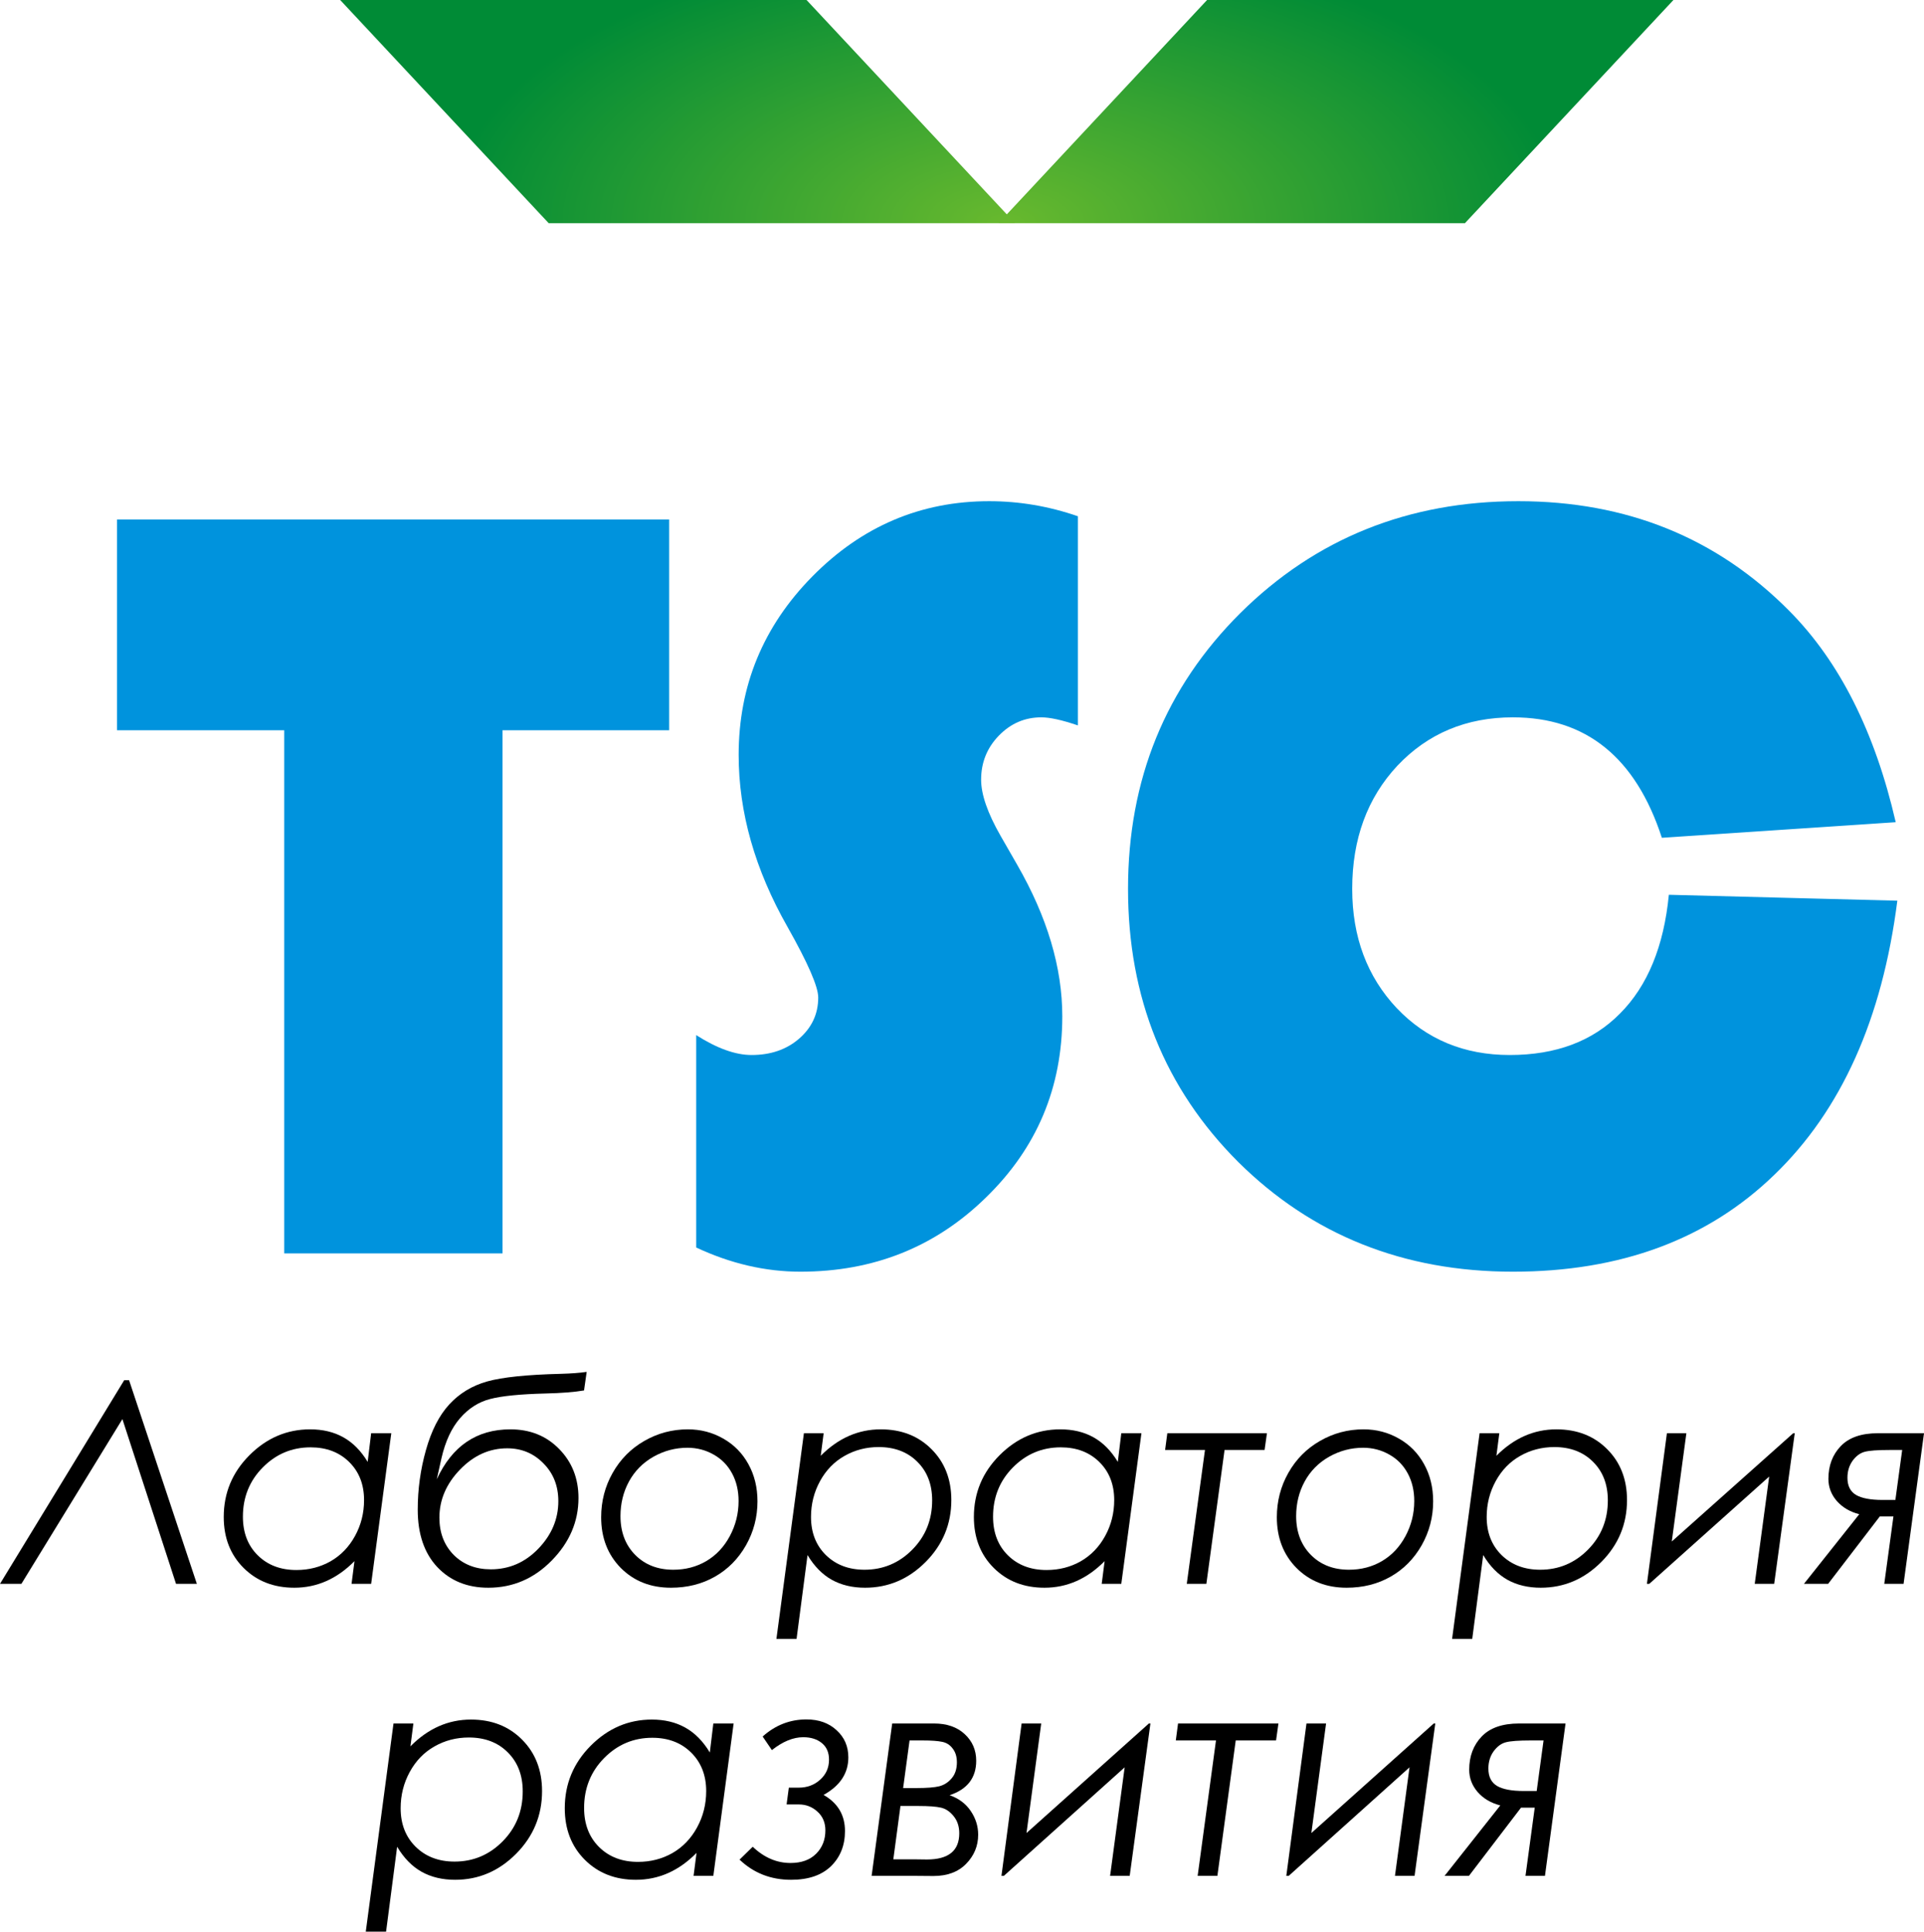 <svg width="526" height="528" viewBox="0 0 526 528" fill="none" xmlns="http://www.w3.org/2000/svg">
<path d="M137.379 199.61V342.615H77.709V199.61H32V141.997H182.941V199.61H137.379Z" fill="#0093DD"/>
<path d="M294.681 141.115V198.288C290.37 196.818 287.039 196.083 284.687 196.083C280.18 196.083 276.31 197.749 273.076 201.08C269.843 204.411 268.226 208.429 268.226 213.132C268.226 217.149 269.99 222.244 273.517 228.417L278.073 236.354C286.304 250.659 290.419 264.474 290.419 277.8C290.419 297.298 283.462 313.808 269.549 327.33C255.734 340.851 238.832 347.612 218.843 347.612C209.241 347.612 199.737 345.407 190.331 340.998V282.944C196.014 286.569 201.06 288.382 205.469 288.382C210.662 288.382 214.973 286.912 218.402 283.973C221.93 280.935 223.693 277.163 223.693 272.656C223.693 269.716 220.901 263.299 215.316 253.402C206.4 237.725 201.942 222.048 201.942 206.371C201.942 187.461 208.653 171.196 222.077 157.576C235.598 143.859 251.716 137 270.431 137C278.661 137 286.745 138.372 294.681 141.115Z" fill="#0093DD"/>
<path d="M456.245 244.584L518.709 246.201C514.594 278.535 503.375 303.52 485.052 321.157C466.827 338.793 443.018 347.612 413.623 347.612C383.739 347.612 358.705 337.618 338.52 317.629C318.434 297.543 308.391 272.656 308.391 242.967C308.391 213.083 318.63 187.951 339.108 167.57C359.684 147.19 385.013 137 415.093 137C444.684 137 469.375 146.994 489.167 166.982C502.885 180.798 512.585 200.051 518.268 224.743L454.335 229.005C447.182 207.057 433.612 196.083 413.623 196.083C400.886 196.083 390.353 200.492 382.024 209.311C373.794 218.129 369.678 229.348 369.678 242.967C369.678 256.097 373.745 266.973 381.877 275.595C390.01 284.12 400.298 288.382 412.741 288.382C425.381 288.382 435.424 284.61 442.871 277.065C450.415 269.52 454.874 258.693 456.245 244.584Z" fill="#0093DD"/>
<path d="M48.126 432.938L33.464 387.905L5.85 432.938H0L33.958 377.271H35.288L53.824 432.938H48.126Z" fill="black"/>
<path d="M101.467 432.938H96.111L96.909 426.732C92.123 431.576 86.64 433.998 80.462 433.998C74.84 433.998 70.218 432.194 66.597 428.586C62.976 424.979 61.166 420.336 61.166 414.66C61.166 408.1 63.508 402.474 68.193 397.782C72.903 393.064 78.436 390.705 84.792 390.705C88.236 390.705 91.249 391.424 93.832 392.862C96.44 394.3 98.669 396.546 100.517 399.598L101.467 391.765H106.975L101.467 432.938ZM81.031 429.154C84.45 429.154 87.565 428.359 90.376 426.77C93.186 425.155 95.415 422.847 97.061 419.844C98.707 416.842 99.53 413.575 99.53 410.043C99.53 405.779 98.175 402.31 95.465 399.636C92.756 396.962 89.236 395.625 84.906 395.625C79.816 395.625 75.46 397.454 71.839 401.112C68.218 404.77 66.407 409.261 66.407 414.584C66.407 418.949 67.762 422.468 70.472 425.143C73.181 427.817 76.701 429.154 81.031 429.154Z" fill="black"/>
<path d="M160.391 375L159.67 380.071C157.011 380.525 153.503 380.803 149.148 380.904C142.184 381.08 137.132 381.585 133.992 382.417C130.852 383.225 128.117 384.965 125.788 387.64C123.458 390.314 121.761 393.96 120.698 398.576L119.406 404.367C123.61 395.259 130.32 390.705 139.538 390.705C144.932 390.705 149.376 392.496 152.87 396.079C156.39 399.661 158.15 404.127 158.15 409.475C158.15 415.884 155.719 421.573 150.857 426.543C145.995 431.513 140.209 433.998 133.498 433.998C127.75 433.998 123.091 432.106 119.52 428.321C115.975 424.512 114.202 419.289 114.202 412.654C114.202 407.104 114.949 401.68 116.443 396.382C117.937 391.058 120.065 386.895 122.825 383.893C125.61 380.866 129.067 378.772 133.194 377.611C137.347 376.451 144.045 375.757 153.288 375.53C156.099 375.454 158.467 375.278 160.391 375ZM152.642 410.346C152.642 406.183 151.288 402.739 148.578 400.015C145.894 397.265 142.589 395.89 138.664 395.89C133.802 395.89 129.497 397.832 125.75 401.717C122.002 405.603 120.128 409.98 120.128 414.849C120.128 418.987 121.432 422.38 124.04 425.029C126.674 427.653 130.054 428.965 134.182 428.965C139.221 428.965 143.552 427.085 147.173 423.326C150.819 419.542 152.642 415.215 152.642 410.346Z" fill="black"/>
<path d="M188.055 390.705C191.574 390.705 194.803 391.55 197.741 393.241C200.678 394.906 202.97 397.239 204.616 400.242C206.262 403.219 207.085 406.599 207.085 410.384C207.085 414.698 206.034 418.709 203.932 422.418C201.83 426.101 199.007 428.952 195.462 430.97C191.916 432.989 187.903 433.998 183.42 433.998C177.875 433.998 173.304 432.194 169.708 428.586C166.138 424.953 164.352 420.336 164.352 414.736C164.352 410.346 165.403 406.297 167.505 402.588C169.607 398.879 172.481 395.978 176.127 393.884C179.799 391.765 183.775 390.705 188.055 390.705ZM187.941 395.738C184.649 395.738 181.547 396.558 178.634 398.198C175.748 399.838 173.519 402.096 171.949 404.972C170.404 407.823 169.632 410.977 169.632 414.433C169.632 418.772 170.974 422.304 173.658 425.029C176.343 427.729 179.812 429.078 184.066 429.078C187.383 429.078 190.384 428.296 193.068 426.732C195.778 425.143 197.93 422.859 199.526 419.882C201.121 416.905 201.919 413.714 201.919 410.308C201.919 407.457 201.324 404.934 200.134 402.739C198.943 400.519 197.259 398.804 195.082 397.593C192.904 396.356 190.524 395.738 187.941 395.738Z" fill="black"/>
<path d="M219.782 391.765H225.176L224.378 397.933C229.164 393.114 234.634 390.705 240.787 390.705C246.435 390.705 251.056 392.509 254.652 396.117C258.273 399.724 260.084 404.367 260.084 410.043C260.084 416.603 257.741 422.241 253.056 426.959C248.372 431.652 242.851 433.998 236.495 433.998C233.051 433.998 230.025 433.279 227.417 431.841C224.809 430.378 222.593 428.12 220.77 425.067L217.769 448H212.261L219.782 391.765ZM240.218 395.549C236.824 395.549 233.71 396.356 230.874 397.971C228.063 399.56 225.834 401.856 224.188 404.858C222.542 407.861 221.719 411.128 221.719 414.66C221.719 418.924 223.074 422.393 225.784 425.067C228.519 427.741 232.038 429.078 236.343 429.078C241.433 429.078 245.789 427.249 249.41 423.591C253.031 419.933 254.842 415.442 254.842 410.119C254.842 405.754 253.487 402.235 250.777 399.56C248.093 396.886 244.573 395.549 240.218 395.549Z" fill="black"/>
<path d="M306.549 432.938H301.193L301.991 426.732C297.205 431.576 291.723 433.998 285.544 433.998C279.922 433.998 275.301 432.194 271.679 428.586C268.058 424.979 266.248 420.336 266.248 414.66C266.248 408.1 268.59 402.474 273.275 397.782C277.985 393.064 283.518 390.705 289.874 390.705C293.318 390.705 296.331 391.424 298.914 392.862C301.522 394.3 303.751 396.546 305.599 399.598L306.549 391.765H312.057L306.549 432.938ZM286.113 429.154C289.532 429.154 292.647 428.359 295.458 426.77C298.268 425.155 300.497 422.847 302.143 419.844C303.789 416.842 304.612 413.575 304.612 410.043C304.612 405.779 303.257 402.31 300.548 399.636C297.838 396.962 294.318 395.625 289.988 395.625C284.898 395.625 280.542 397.454 276.921 401.112C273.3 404.77 271.49 409.261 271.49 414.584C271.49 418.949 272.844 422.468 275.554 425.143C278.263 427.817 281.783 429.154 286.113 429.154Z" fill="black"/>
<path d="M319.133 391.765H346.367L345.722 396.344H334.782L329.806 432.938H324.45L329.426 396.344H318.525L319.133 391.765Z" fill="black"/>
<path d="M372.777 390.705C376.297 390.705 379.526 391.55 382.463 393.241C385.401 394.906 387.692 397.239 389.338 400.242C390.984 403.219 391.807 406.599 391.807 410.384C391.807 414.698 390.756 418.709 388.655 422.418C386.553 426.101 383.729 428.952 380.184 430.97C376.639 432.989 372.625 433.998 368.143 433.998C362.597 433.998 358.027 432.194 354.431 428.586C350.86 424.953 349.075 420.336 349.075 414.736C349.075 410.346 350.126 406.297 352.228 402.588C354.329 398.879 357.204 395.978 360.85 393.884C364.522 391.765 368.498 390.705 372.777 390.705ZM372.663 395.738C369.371 395.738 366.269 396.558 363.357 398.198C360.47 399.838 358.242 402.096 356.672 404.972C355.127 407.823 354.355 410.977 354.355 414.433C354.355 418.772 355.697 422.304 358.381 425.029C361.065 427.729 364.535 429.078 368.789 429.078C372.106 429.078 375.107 428.296 377.791 426.732C380.501 425.143 382.653 422.859 384.248 419.882C385.844 416.905 386.641 413.714 386.641 410.308C386.641 407.457 386.046 404.934 384.856 402.739C383.666 400.519 381.982 398.804 379.804 397.593C377.626 396.356 375.246 395.738 372.663 395.738Z" fill="black"/>
<path d="M404.505 391.765H409.899L409.101 397.933C413.887 393.114 419.357 390.705 425.51 390.705C431.157 390.705 435.779 392.509 439.374 396.117C442.996 399.724 444.806 404.367 444.806 410.043C444.806 416.603 442.464 422.241 437.779 426.959C433.094 431.652 427.574 433.998 421.218 433.998C417.774 433.998 414.748 433.279 412.14 431.841C409.531 430.378 407.316 428.12 405.492 425.067L402.492 448H396.984L404.505 391.765ZM424.94 395.549C421.547 395.549 418.432 396.356 415.596 397.971C412.785 399.56 410.557 401.856 408.911 404.858C407.265 407.861 406.442 411.128 406.442 414.66C406.442 418.924 407.797 422.393 410.506 425.067C413.241 427.741 416.761 429.078 421.066 429.078C426.156 429.078 430.511 427.249 434.133 423.591C437.754 419.933 439.564 415.442 439.564 410.119C439.564 405.754 438.21 402.235 435.5 399.56C432.816 396.886 429.296 395.549 424.94 395.549Z" fill="black"/>
<path d="M461.036 391.765L457.048 421.358L490.246 391.765H490.664L485.042 432.938H479.724L483.675 403.61L450.894 432.938H450.249L455.718 391.765H461.036Z" fill="black"/>
<path d="M520.416 432.938H515.136L517.643 414.509H513.921L499.791 432.938H493.181L508.299 413.903C505.742 413.247 503.691 412.036 502.146 410.27C500.626 408.504 499.867 406.498 499.867 404.253C499.867 400.62 500.994 397.63 503.247 395.284C505.501 392.938 508.882 391.765 513.389 391.765H526L520.416 432.938ZM520.036 396.344H516.542C513.326 396.344 511.085 396.508 509.819 396.836C508.553 397.164 507.438 397.984 506.476 399.295C505.539 400.607 505.071 402.159 505.071 403.95C505.071 406.145 505.856 407.709 507.426 408.643C508.996 409.551 511.414 410.005 514.681 410.005H518.175L520.036 396.344Z" fill="black"/>
<path d="M107.579 471.11H113.014L112.211 477.35C117.034 472.476 122.546 470.038 128.747 470.038C134.437 470.038 139.094 471.863 142.718 475.513C146.367 479.163 148.192 483.859 148.192 489.601C148.192 496.237 145.831 501.941 141.11 506.714C136.389 511.461 130.826 513.835 124.421 513.835C120.951 513.835 117.901 513.108 115.273 511.653C112.644 510.172 110.412 507.888 108.574 504.8L105.55 528H100L107.579 471.11ZM128.172 474.939C124.753 474.939 121.614 475.755 118.756 477.389C115.924 478.997 113.678 481.319 112.019 484.356C110.36 487.394 109.531 490.699 109.531 494.272C109.531 498.585 110.896 502.095 113.627 504.8C116.383 507.505 119.93 508.858 124.268 508.858C129.397 508.858 133.786 507.008 137.436 503.307C141.085 499.606 142.909 495.063 142.909 489.678C142.909 485.262 141.544 481.702 138.814 478.997C136.109 476.291 132.562 474.939 128.172 474.939Z" fill="black"/>
<path d="M195.016 512.763H189.619L190.423 506.484C185.6 511.385 180.075 513.835 173.848 513.835C168.183 513.835 163.526 512.01 159.877 508.36C156.228 504.711 154.403 500.015 154.403 494.272C154.403 487.636 156.764 481.945 161.485 477.197C166.231 472.425 171.807 470.038 178.212 470.038C181.683 470.038 184.719 470.766 187.322 472.22C189.951 473.675 192.196 475.947 194.059 479.035L195.016 471.11H200.566L195.016 512.763ZM174.423 508.935C177.868 508.935 181.006 508.131 183.839 506.523C186.671 504.889 188.917 502.554 190.576 499.517C192.234 496.48 193.064 493.174 193.064 489.601C193.064 485.288 191.699 481.779 188.968 479.073C186.238 476.368 182.691 475.015 178.327 475.015C173.198 475.015 168.808 476.866 165.159 480.566C161.51 484.267 159.686 488.81 159.686 494.195C159.686 498.611 161.051 502.171 163.781 504.877C166.512 507.582 170.059 508.935 174.423 508.935Z" fill="black"/>
<path d="M215.658 488.644H218.414C220.66 488.644 222.587 487.93 224.194 486.5C225.827 485.046 226.644 483.208 226.644 480.987C226.644 479.048 225.993 477.542 224.692 476.47C223.39 475.398 221.693 474.862 219.601 474.862C216.845 474.862 213.987 476.036 211.027 478.384L208.5 474.671C211.971 471.557 215.965 470 220.481 470C223.85 470 226.593 470.983 228.711 472.948C230.855 474.888 231.926 477.363 231.926 480.375C231.926 484.714 229.668 488.134 225.151 490.635C229.056 492.855 231.008 496.148 231.008 500.512C231.008 504.417 229.732 507.62 227.18 510.121C224.628 512.597 220.992 513.835 216.271 513.835C210.733 513.835 206.038 511.997 202.185 508.322L205.783 504.8C208.896 507.761 212.341 509.241 216.118 509.241C219.103 509.241 221.438 508.399 223.122 506.714C224.807 505.03 225.649 502.899 225.649 500.321C225.649 498.202 224.922 496.492 223.467 495.191C222.038 493.889 220.354 493.238 218.414 493.238H215.046L215.658 488.644Z" fill="black"/>
<path d="M238.291 512.763L243.918 471.11H255.363C258.859 471.11 261.653 472.08 263.746 474.02C265.838 475.96 266.885 478.384 266.885 481.294C266.885 485.964 264.46 489.104 259.612 490.712C262.138 491.605 264.065 493.047 265.392 495.038C266.744 497.028 267.42 499.185 267.42 501.508C267.42 504.57 266.323 507.225 264.129 509.471C261.96 511.691 258.974 512.801 255.172 512.801L250.387 512.763H238.291ZM246.904 488.759H250.425C253.385 488.759 255.516 488.593 256.818 488.261C258.145 487.904 259.267 487.177 260.186 486.079C261.13 484.982 261.602 483.527 261.602 481.715C261.602 480.183 261.22 478.933 260.454 477.963C259.714 476.968 258.757 476.355 257.583 476.125C256.409 475.87 254.61 475.743 252.186 475.743H248.664L246.904 488.759ZM244.224 508.246H250.425L253.411 508.284C259.306 508.284 262.253 505.897 262.253 501.125C262.253 499.262 261.743 497.705 260.722 496.454C259.727 495.204 258.578 494.425 257.277 494.119C255.975 493.813 253.908 493.659 251.076 493.659H246.176L244.224 508.246Z" fill="black"/>
<path d="M284.656 471.11L280.637 501.048L314.092 471.11H314.513L308.848 512.763H303.489L307.47 483.093L274.436 512.763H273.785L279.297 471.11H284.656Z" fill="black"/>
<path d="M322.064 471.11H349.509L348.859 475.743H337.835L332.82 512.763H327.423L332.437 475.743H321.452L322.064 471.11Z" fill="black"/>
<path d="M362.534 471.11L358.515 501.048L391.97 471.11H392.391L386.726 512.763H381.367L385.348 483.093L352.314 512.763H351.664L357.176 471.11H362.534Z" fill="black"/>
<path d="M422.373 512.763H417.053L419.579 494.119H415.828L401.588 512.763H394.928L410.163 493.506C407.585 492.843 405.518 491.618 403.962 489.831C402.431 488.044 401.665 486.015 401.665 483.744C401.665 480.069 402.801 477.044 405.072 474.671C407.343 472.297 410.75 471.11 415.292 471.11H428L422.373 512.763ZM421.99 475.743H418.469C415.228 475.743 412.97 475.908 411.694 476.24C410.418 476.572 409.295 477.402 408.325 478.729C407.381 480.056 406.909 481.626 406.909 483.438C406.909 485.658 407.7 487.24 409.282 488.185C410.864 489.104 413.301 489.563 416.593 489.563H420.115L421.99 475.743Z" fill="black"/>
<path d="M93 0H220.5L277.5 61H150L93 0Z" fill="url(#paint0_radial_1560_10414)"/>
<path d="M457.5 0H330L273 61H400.5L457.5 0Z" fill="url(#paint1_radial_1560_10414)"/>
<defs>
<radialGradient id="paint0_radial_1560_10414" cx="0" cy="0" r="1" gradientUnits="userSpaceOnUse" gradientTransform="translate(275 61) rotate(-90) scale(89 174.576)">
<stop stop-color="#68B92E"/>
<stop offset="0.875" stop-color="#008B36"/>
</radialGradient>
<radialGradient id="paint1_radial_1560_10414" cx="0" cy="0" r="1" gradientUnits="userSpaceOnUse" gradientTransform="translate(275 61) rotate(-90) scale(89 174.576)">
<stop stop-color="#68B92E"/>
<stop offset="0.875" stop-color="#008B36"/>
</radialGradient>
</defs>
</svg>
